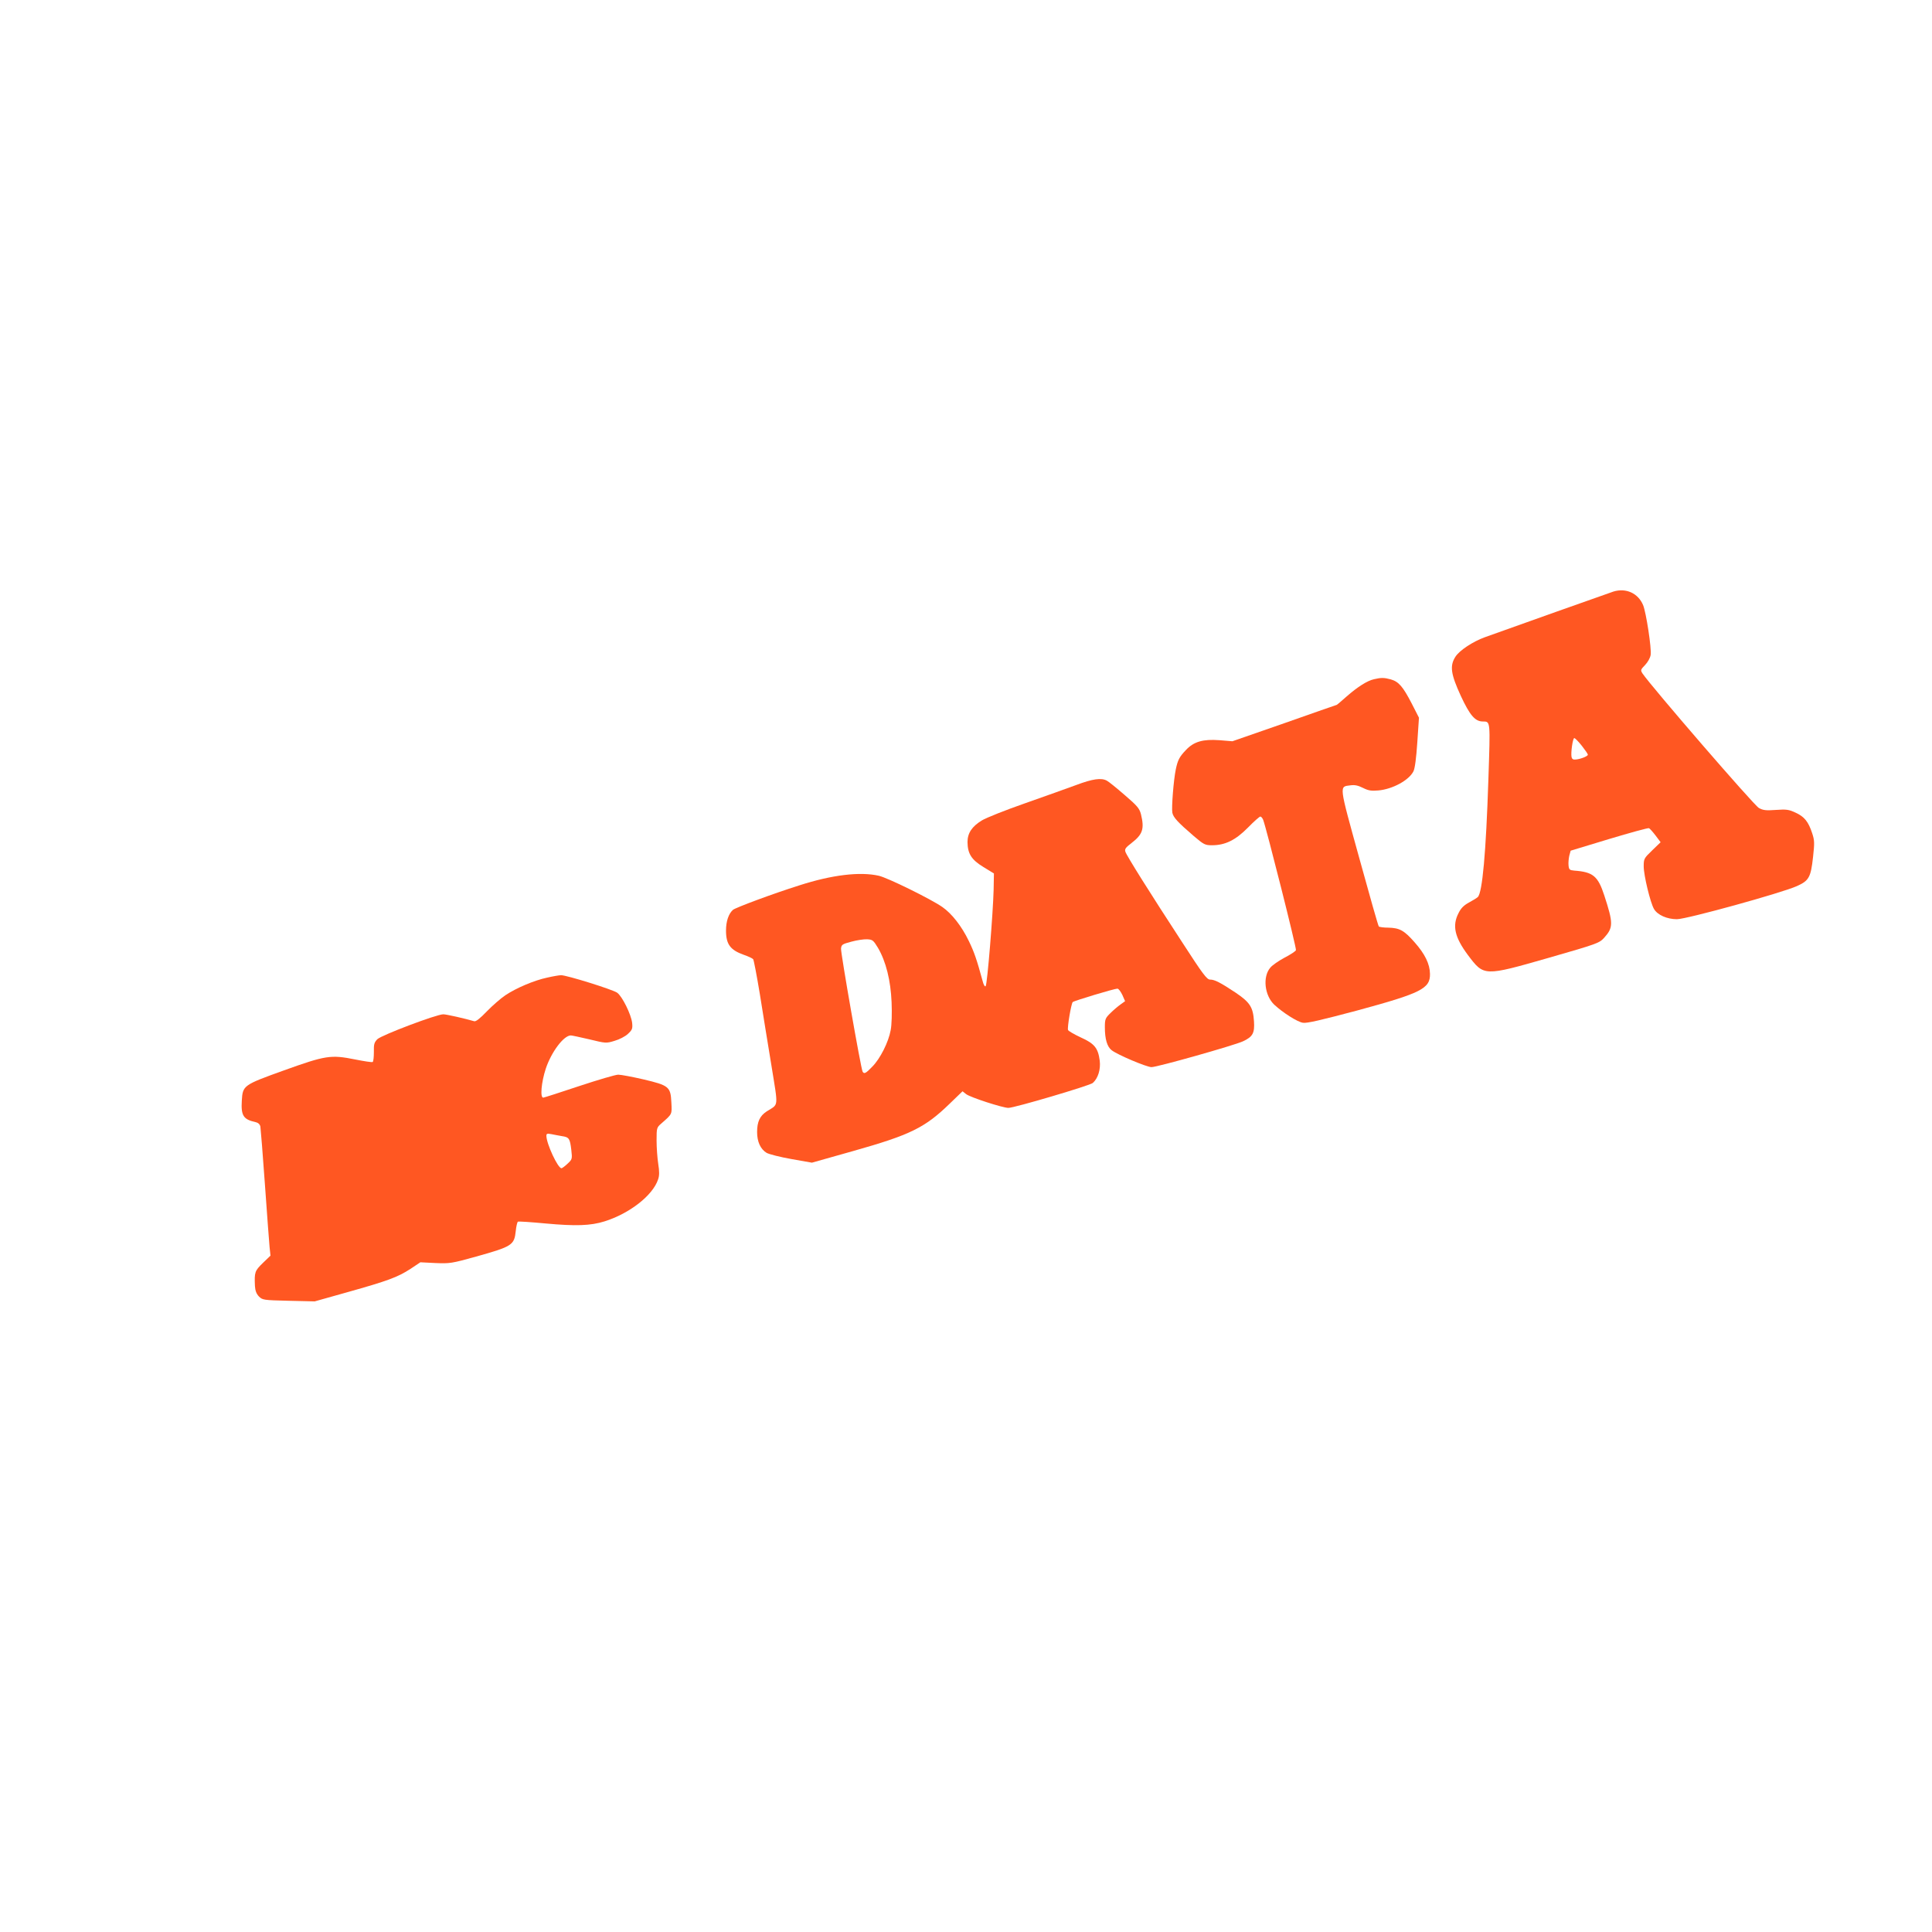 <?xml version="1.0" standalone="no"?>
<!DOCTYPE svg PUBLIC "-//W3C//DTD SVG 20010904//EN"
 "http://www.w3.org/TR/2001/REC-SVG-20010904/DTD/svg10.dtd">
<svg version="1.0" xmlns="http://www.w3.org/2000/svg"
 width="1280pt" height="1280pt" viewBox="0 0 1280 1280"
 preserveAspectRatio="xMidYMid meet">
<g transform="translate(0,1280) scale(0.1,-0.1)"
fill="#ff5722" stroke="none">
<path d="M10690 8881 c-22 -7 -690 -244 -853 -303 -80 -29 -169 -88 -195 -130
-38 -60 -30 -114 36 -258 60 -129 95 -170 146 -170 51 -1 50 10 37 -382 -16
-490 -40 -751 -70 -781 -6 -6 -32 -22 -58 -36 -35 -19 -54 -38 -70 -71 -43
-83 -25 -160 62 -277 107 -142 105 -142 535 -19 324 93 336 98 368 133 61 68
61 96 1 280 -42 129 -75 156 -199 165 -31 3 -35 6 -38 34 -2 18 1 47 5 65 l9
33 254 77 c140 42 259 75 265 72 5 -2 25 -24 44 -49 l33 -44 -56 -54 c-54 -52
-56 -56 -56 -106 0 -60 44 -241 68 -282 23 -40 87 -68 152 -68 64 0 694 174
794 219 81 36 93 58 108 194 10 92 10 109 -6 157 -25 76 -51 109 -110 136 -45
21 -61 23 -131 18 -66 -5 -85 -2 -112 13 -34 19 -712 804 -771 891 -14 22 -13
25 17 56 18 19 34 47 37 67 7 41 -30 282 -50 330 -33 79 -113 115 -196 90z
m-210 -1022 c22 -28 40 -54 40 -59 0 -10 -47 -29 -80 -32 -17 -2 -25 3 -28 16
-6 29 8 126 18 126 5 0 28 -23 50 -51z"/>
<path d="M9103 8300 c-45 -10 -109 -51 -181 -114 -35 -31 -64 -56 -66 -56 -1
0 -157 -54 -346 -121 l-345 -120 -86 7 c-108 8 -169 -9 -221 -64 -44 -46 -55
-67 -68 -129 -15 -72 -29 -254 -23 -287 6 -31 35 -63 142 -155 67 -57 75 -61
121 -61 87 0 156 34 237 116 40 41 77 74 83 74 6 0 14 -10 19 -22 22 -59 222
-851 217 -863 -2 -7 -37 -30 -76 -50 -39 -21 -81 -50 -94 -66 -52 -61 -38
-185 27 -246 56 -52 153 -114 189 -119 25 -5 122 18 359 81 424 115 485 145
483 243 -1 65 -33 131 -101 208 -70 80 -100 96 -174 98 -32 0 -60 4 -64 8 -4
3 -62 208 -130 455 -136 492 -133 470 -58 480 29 4 51 -1 83 -17 36 -18 55
-21 101 -17 94 8 203 67 233 126 10 18 19 88 26 192 l11 164 -48 94 c-58 112
-86 145 -139 160 -44 12 -64 12 -111 1z"/>
<path d="M7130 7599 c-58 -21 -210 -76 -339 -121 -129 -45 -257 -96 -285 -113
-66 -40 -96 -84 -96 -144 1 -77 26 -117 105 -165 l70 -43 -2 -109 c-4 -155
-42 -627 -53 -638 -5 -5 -14 10 -20 35 -39 143 -56 192 -91 264 -48 100 -114
183 -176 226 -78 54 -363 194 -421 207 -125 28 -310 6 -527 -64 -177 -56 -421
-147 -439 -162 -29 -26 -46 -76 -46 -137 0 -91 28 -129 118 -161 29 -10 57
-23 62 -29 4 -5 24 -109 44 -230 19 -121 54 -335 77 -475 46 -286 49 -252 -31
-303 -46 -30 -64 -69 -64 -137 0 -64 22 -113 63 -138 16 -9 90 -28 164 -41
l136 -24 273 77 c379 107 475 154 639 313 l86 83 24 -19 c27 -21 242 -91 280
-91 40 0 540 148 559 165 35 31 53 90 46 148 -11 84 -35 113 -126 154 -43 20
-81 42 -84 49 -6 16 21 175 31 185 10 9 276 89 296 89 8 0 22 -19 33 -42 l18
-41 -29 -21 c-17 -12 -47 -37 -67 -57 -35 -34 -38 -41 -38 -95 0 -78 15 -129
45 -152 38 -30 232 -112 264 -112 38 0 548 144 606 171 65 30 78 55 73 132 -6
95 -27 126 -121 190 -104 69 -140 87 -170 87 -21 0 -48 36 -182 243 -218 334
-371 578 -379 604 -6 18 2 28 41 58 74 57 86 94 62 191 -10 38 -24 55 -108
127 -53 46 -106 89 -118 95 -37 20 -94 12 -203 -29z m-1313 -1079 c53 -91 84
-216 90 -360 3 -72 1 -150 -6 -185 -14 -79 -70 -190 -122 -242 -43 -45 -54
-50 -64 -33 -11 18 -145 784 -143 815 3 27 8 30 68 46 36 10 83 17 105 16 36
-2 41 -6 72 -57z"/>
<path d="M3625 6323 c-85 -18 -204 -68 -277 -117 -30 -20 -85 -68 -122 -106
-46 -48 -73 -69 -84 -66 -65 19 -185 46 -205 46 -45 0 -409 -138 -437 -165
-21 -22 -24 -33 -23 -85 0 -33 -3 -63 -8 -66 -5 -3 -57 5 -117 17 -160 32
-194 27 -472 -73 -269 -97 -272 -99 -278 -201 -6 -98 11 -124 90 -141 18 -4
29 -14 33 -29 2 -12 16 -184 30 -382 14 -198 28 -386 31 -417 l6 -57 -51 -49
c-53 -52 -56 -60 -52 -152 2 -32 10 -52 26 -69 24 -24 30 -25 197 -29 l173 -4
217 61 c267 75 332 99 417 154 l66 44 100 -5 c96 -4 108 -2 270 43 239 67 252
76 262 169 3 31 10 59 14 62 5 3 89 -3 186 -12 196 -18 295 -15 388 14 166 52
320 172 355 278 9 25 9 53 1 103 -6 39 -11 108 -11 155 0 84 1 86 32 113 73
64 70 59 66 139 -5 104 -16 113 -186 153 -74 17 -148 31 -166 31 -18 0 -133
-34 -257 -75 -123 -41 -231 -76 -239 -77 -23 -4 -14 101 16 192 37 111 119
220 166 220 7 0 63 -12 123 -26 107 -26 111 -27 166 -10 32 9 71 29 89 46 29
27 32 35 28 74 -7 56 -65 174 -99 199 -29 21 -337 117 -372 116 -12 0 -53 -7
-92 -16z m97 -1050 c49 -7 54 -16 63 -91 7 -61 6 -63 -25 -92 -18 -17 -36 -30
-40 -30 -24 0 -99 161 -100 214 0 16 5 17 33 12 17 -4 49 -9 69 -13z"/>
</g>
</svg>
